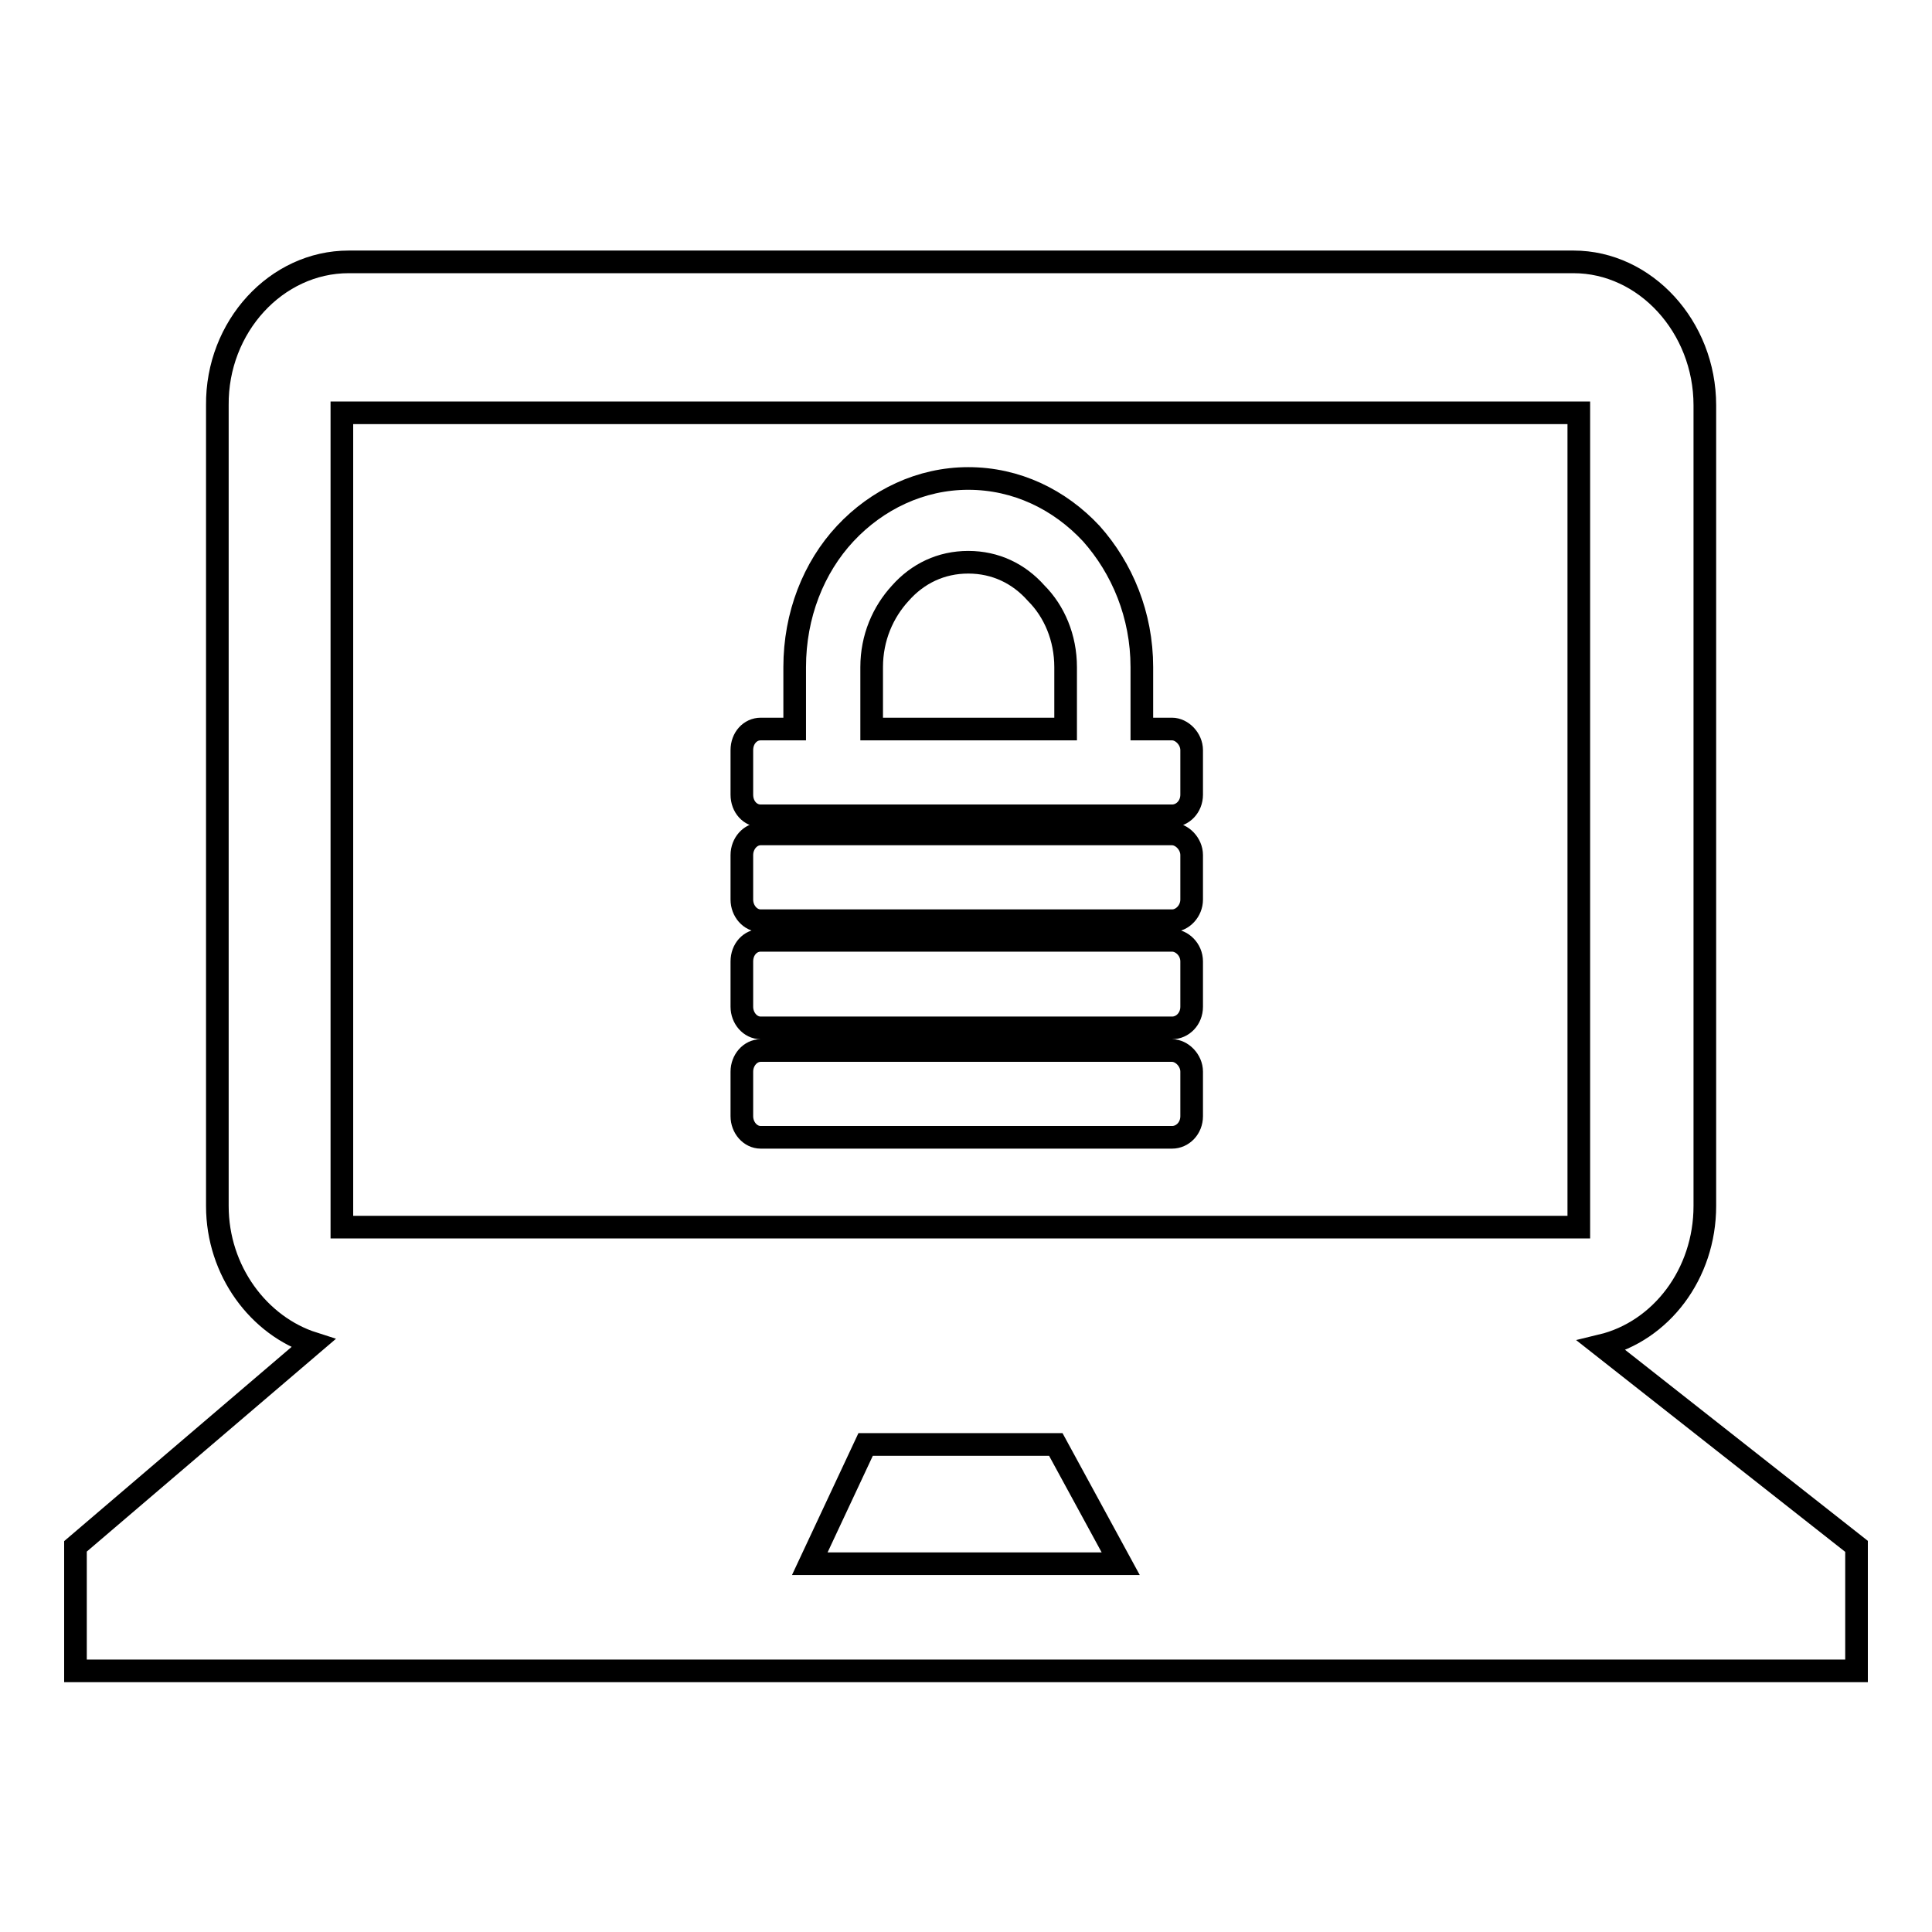 <?xml version="1.0" encoding="utf-8"?>
<!-- Svg Vector Icons : http://www.onlinewebfonts.com/icon -->
<!DOCTYPE svg PUBLIC "-//W3C//DTD SVG 1.1//EN" "http://www.w3.org/Graphics/SVG/1.1/DTD/svg11.dtd">
<svg version="1.1" xmlns="http://www.w3.org/2000/svg" xmlns:xlink="http://www.w3.org/1999/xlink" x="0px" y="0px" viewBox="0 0 256 256" enable-background="new 0 0 256 256" xml:space="preserve">
<g><g><path stroke-width="3" fill-opacity="0" stroke="#000000"  d="M46.2,34.7h162.3c9.5,0,17.4,8.6,17.4,19v106.1c0,9-5.8,16.6-13.7,18.5l33.8,26.6v16.5H10v-16.5L41.5,178c-7.2-2.3-12.7-9.6-12.7-18.2V53.7C28.7,43.3,36.6,34.7,46.2,34.7L46.2,34.7L46.2,34.7z M100.8,96.6c-1.4,0-2.5,1.2-2.5,2.8v5.9c0,1.6,1.1,2.8,2.5,2.8h54.5c1.4,0,2.6-1.2,2.6-2.8v-5.9c0-1.5-1.3-2.8-2.6-2.8h-4v-8.2c0-6.9-2.6-13.1-6.7-17.7c-4.2-4.5-9.9-7.3-16.3-7.3l0,0c-6.3,0-12.1,2.8-16.3,7.3c-4.2,4.5-6.7,10.8-6.7,17.7v8.2H100.8L100.8,96.6z M115.5,96.6h25.7v-8.2c0-3.9-1.5-7.4-3.9-9.8c-2.3-2.6-5.4-4.1-9-4.1l0,0c-3.6,0-6.7,1.5-9,4.1c-2.3,2.5-3.8,5.9-3.8,9.8L115.5,96.6L115.5,96.6z M100.8,139.2c-1.4,0-2.5,1.3-2.5,2.8v5.9c0,1.5,1.1,2.8,2.5,2.8h54.5c1.4,0,2.6-1.2,2.6-2.8V142c0-1.5-1.3-2.8-2.6-2.8H100.8z M100.8,124.6c-1.4,0-2.5,1.2-2.5,2.8v6c0,1.5,1.1,2.8,2.5,2.8h54.5c1.4,0,2.6-1.2,2.6-2.8v-6c0-1.6-1.3-2.8-2.6-2.8H100.8L100.8,124.6z M100.8,110.5c-1.4,0-2.5,1.3-2.5,2.8v5.9c0,1.5,1.1,2.8,2.5,2.8h54.5c1.4,0,2.6-1.3,2.6-2.8v-5.9c0-1.5-1.3-2.8-2.6-2.8H100.8z M114.7,191.4l-7.4,15.8h41.2l-8.6-15.8H114.7L114.7,191.4z M45.3,54.7v107.9h163.9V54.7H45.3L45.3,54.7z"/></g></g>
</svg>
